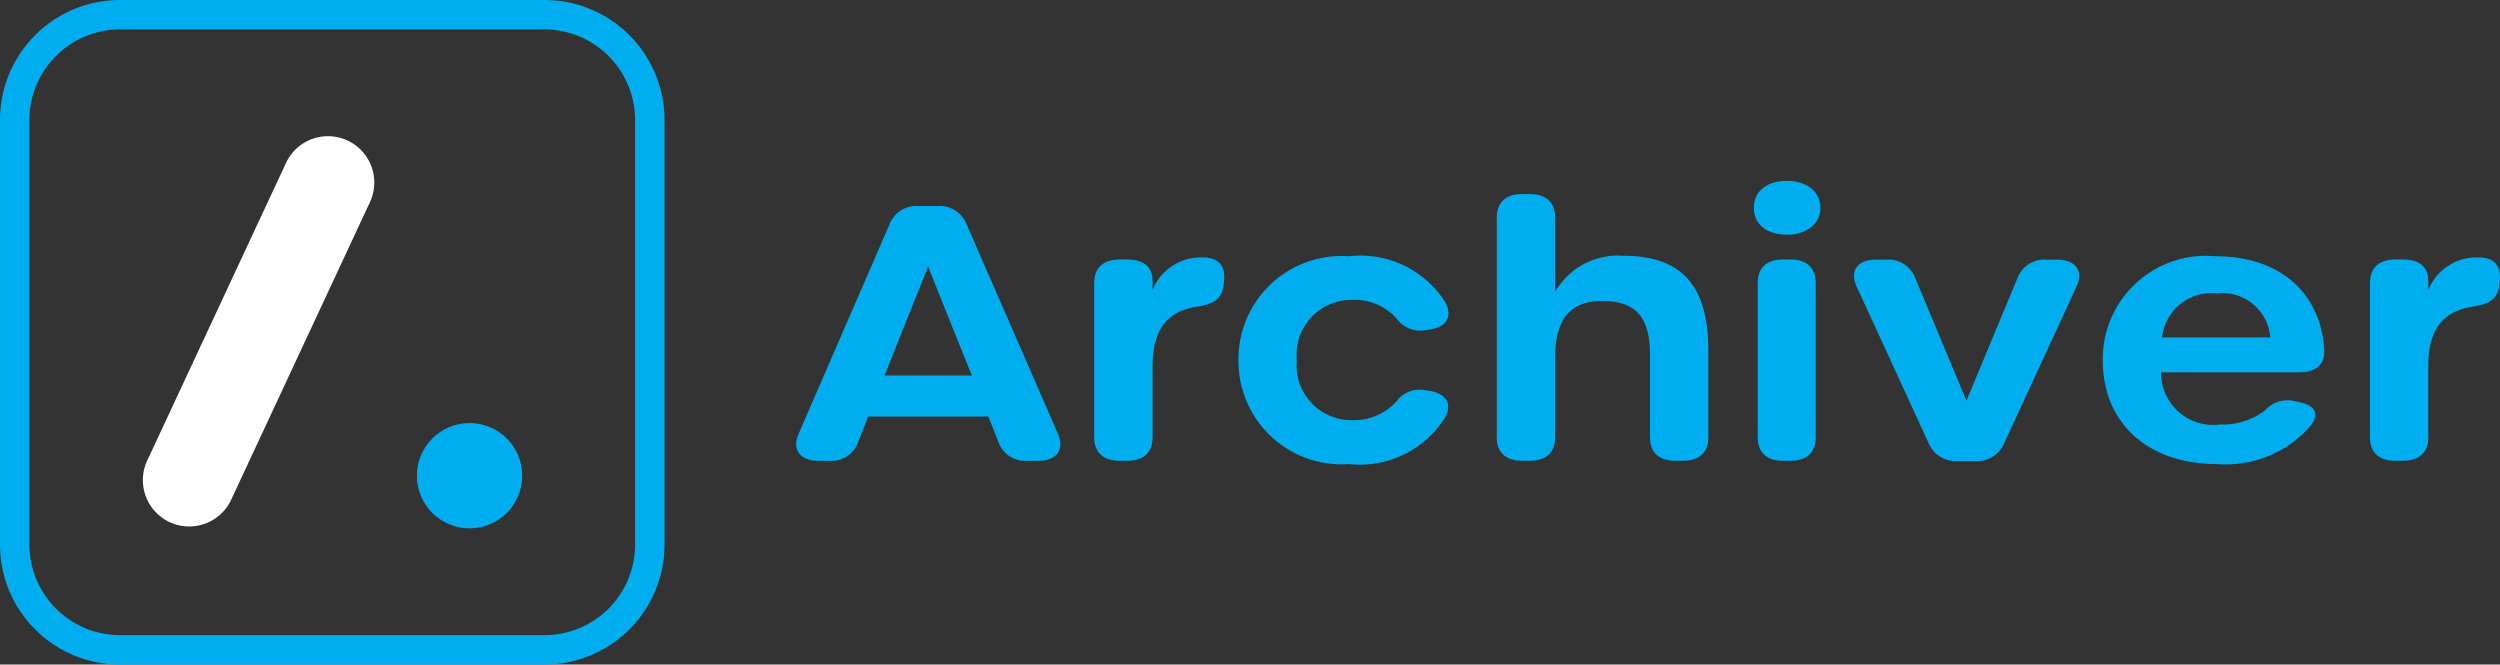 <?xml version="1.0" encoding="UTF-8"?>
<svg xmlns="http://www.w3.org/2000/svg" viewBox="0 0 84.975 22.588">
  <rect x="0" y="0" width="84.975" height="22.588" fill="#333333" stroke="none"/>
  <defs>
    <style>.cls-1{fill:#00aeef;}.cls-2{fill:#fff;}</style>
  </defs>
  <g id="Layer_2" data-name="Layer 2">
    <g id="Layer_1-2" data-name="Layer 1">
      <path class="cls-1" d="M18.508,1a3.082,3.082,0,0,1,3.079,3.079V18.51a3.082,3.082,0,0,1-3.079,3.079H4.079A3.082,3.082,0,0,1,1,18.51V4.079A3.082,3.082,0,0,1,4.079,1h14.43m0-1H4.079A4.079,4.079,0,0,0,0,4.079V18.51a4.079,4.079,0,0,0,4.079,4.079h14.43A4.079,4.079,0,0,0,22.587,18.51V4.079A4.079,4.079,0,0,0,18.508,0Z"></path>
      <path class="cls-2" d="M12.722,6.205a1.565,1.565,0,0,1-.147.665L7.839,17.026a1.575,1.575,0,0,1-2.854-1.33L9.721,5.539a1.574,1.574,0,0,1,3.001.666Z"></path>
      <circle class="cls-1" cx="15.96" cy="16.169" r="1.79"></circle>
      <path class="cls-1" d="M35.286,15.663h-.361a.962.962,0,0,1-.991-.648l-.34-.856H29.508l-.335.857a.964.964,0,0,1-.994.647H27.831c-.64,0-.923-.376-.686-.918L30.231,7.634a.987.987,0,0,1,1.005-.632h.618a.988.988,0,0,1,1.005.632L35.96,14.743C36.197,15.286,35.917,15.663,35.286,15.663ZM31.545,9.062l-1.48,3.703h2.968Z"></path>
      <path class="cls-1" d="M41.603,9.572l-.017.132c-.061.493-.37.635-.911.721-.987.154-1.499.758-1.499,2.011v2.43c0,.514-.309.797-.87.797h-.243c-.561,0-.87-.283-.87-.797v-5.25c0-.514.309-.796.87-.796h.243c.561,0,.87.241.87.732v.304A1.768,1.768,0,0,1,40.9,8.751C41.433,8.751,41.667,9.055,41.603,9.572Z"></path>
      <path class="cls-1" d="M42.095,12.242A3.508,3.508,0,0,1,45.852,8.71a3.409,3.409,0,0,1,3.272,1.562c.258.482.05.838-.511.925l-.136.021a.988.988,0,0,1-1-.385,1.907,1.907,0,0,0-1.525-.639,1.863,1.863,0,0,0-1.873,2.047,1.86,1.86,0,0,0,1.873,2.039,1.943,1.943,0,0,0,1.508-.63.982.982,0,0,1,.991-.386l.102.015c.596.087.811.433.578.891a3.421,3.421,0,0,1-3.278,1.604A3.509,3.509,0,0,1,42.095,12.242Z"></path>
      <path class="cls-1" d="M50.876,14.866V7.392c0-.514.309-.796.87-.796h.243c.561,0,.87.283.87.796V9.918a2.461,2.461,0,0,1,2.308-1.225c1.86,0,2.9.874,2.9,3.206v2.967c0,.514-.309.797-.87.797h-.243c-.562,0-.87-.283-.87-.797v-2.8c0-1.313-.51-1.836-1.621-1.836-1.098,0-1.603.619-1.603,1.939v2.696c0,.514-.309.797-.87.797h-.243C51.184,15.663,50.876,15.381,50.876,14.866Z"></path>
      <path class="cls-1" d="M59.614,7.062c0-.593.474-.916,1.131-.916.6,0,1.131.323,1.131.916,0,.598-.531.916-1.131.916C60.088,7.979,59.614,7.66,59.614,7.062Zm.13,7.804V9.617c0-.514.306-.797.859-.797h.254c.554,0,.859.283.859.797v5.249c0,.514-.306.797-.859.797h-.254C60.05,15.663,59.744,15.381,59.744,14.866Z"></path>
      <path class="cls-1" d="M65.549,15.055l-2.44-5.312c-.25-.543.025-.918.66-.918h.339a.978.978,0,0,1,.999.643L66.84,13.62l1.728-4.152a.978.978,0,0,1,.998-.643h.34c.652,0,.924.379.673.922l-2.454,5.311a.998.998,0,0,1-1.002.614h-.557A1.013,1.013,0,0,1,65.549,15.055Z"></path>
      <path class="cls-1" d="M71.473,12.242A3.509,3.509,0,0,1,75.304,8.71c2.172,0,3.56,1.219,3.696,3.149.038.53-.271.797-.87.797H73.455a1.77,1.77,0,0,0,2,1.772,2.35,2.35,0,0,0,1.544-.489,1.019,1.019,0,0,1,.978-.309l.179.04c.597.133.697.438.322.872a3.824,3.824,0,0,1-3.113,1.232C73.009,15.775,71.473,14.387,71.473,12.242Zm3.879-2.27A1.686,1.686,0,0,0,73.49,11.469h3.678A1.636,1.636,0,0,0,75.352,9.972Z"></path>
      <path class="cls-1" d="M84.965,9.572l-.017.132c-.06.493-.37.635-.911.721-.987.154-1.499.758-1.499,2.011v2.43c0,.514-.309.797-.87.797h-.243c-.562,0-.87-.283-.87-.797v-5.25c0-.514.309-.796.87-.796h.243c.561,0,.87.241.87.732v.304a1.768,1.768,0,0,1,1.724-1.105C84.794,8.751,85.028,9.055,84.965,9.572Z"></path>
    </g>
  </g>
</svg>

